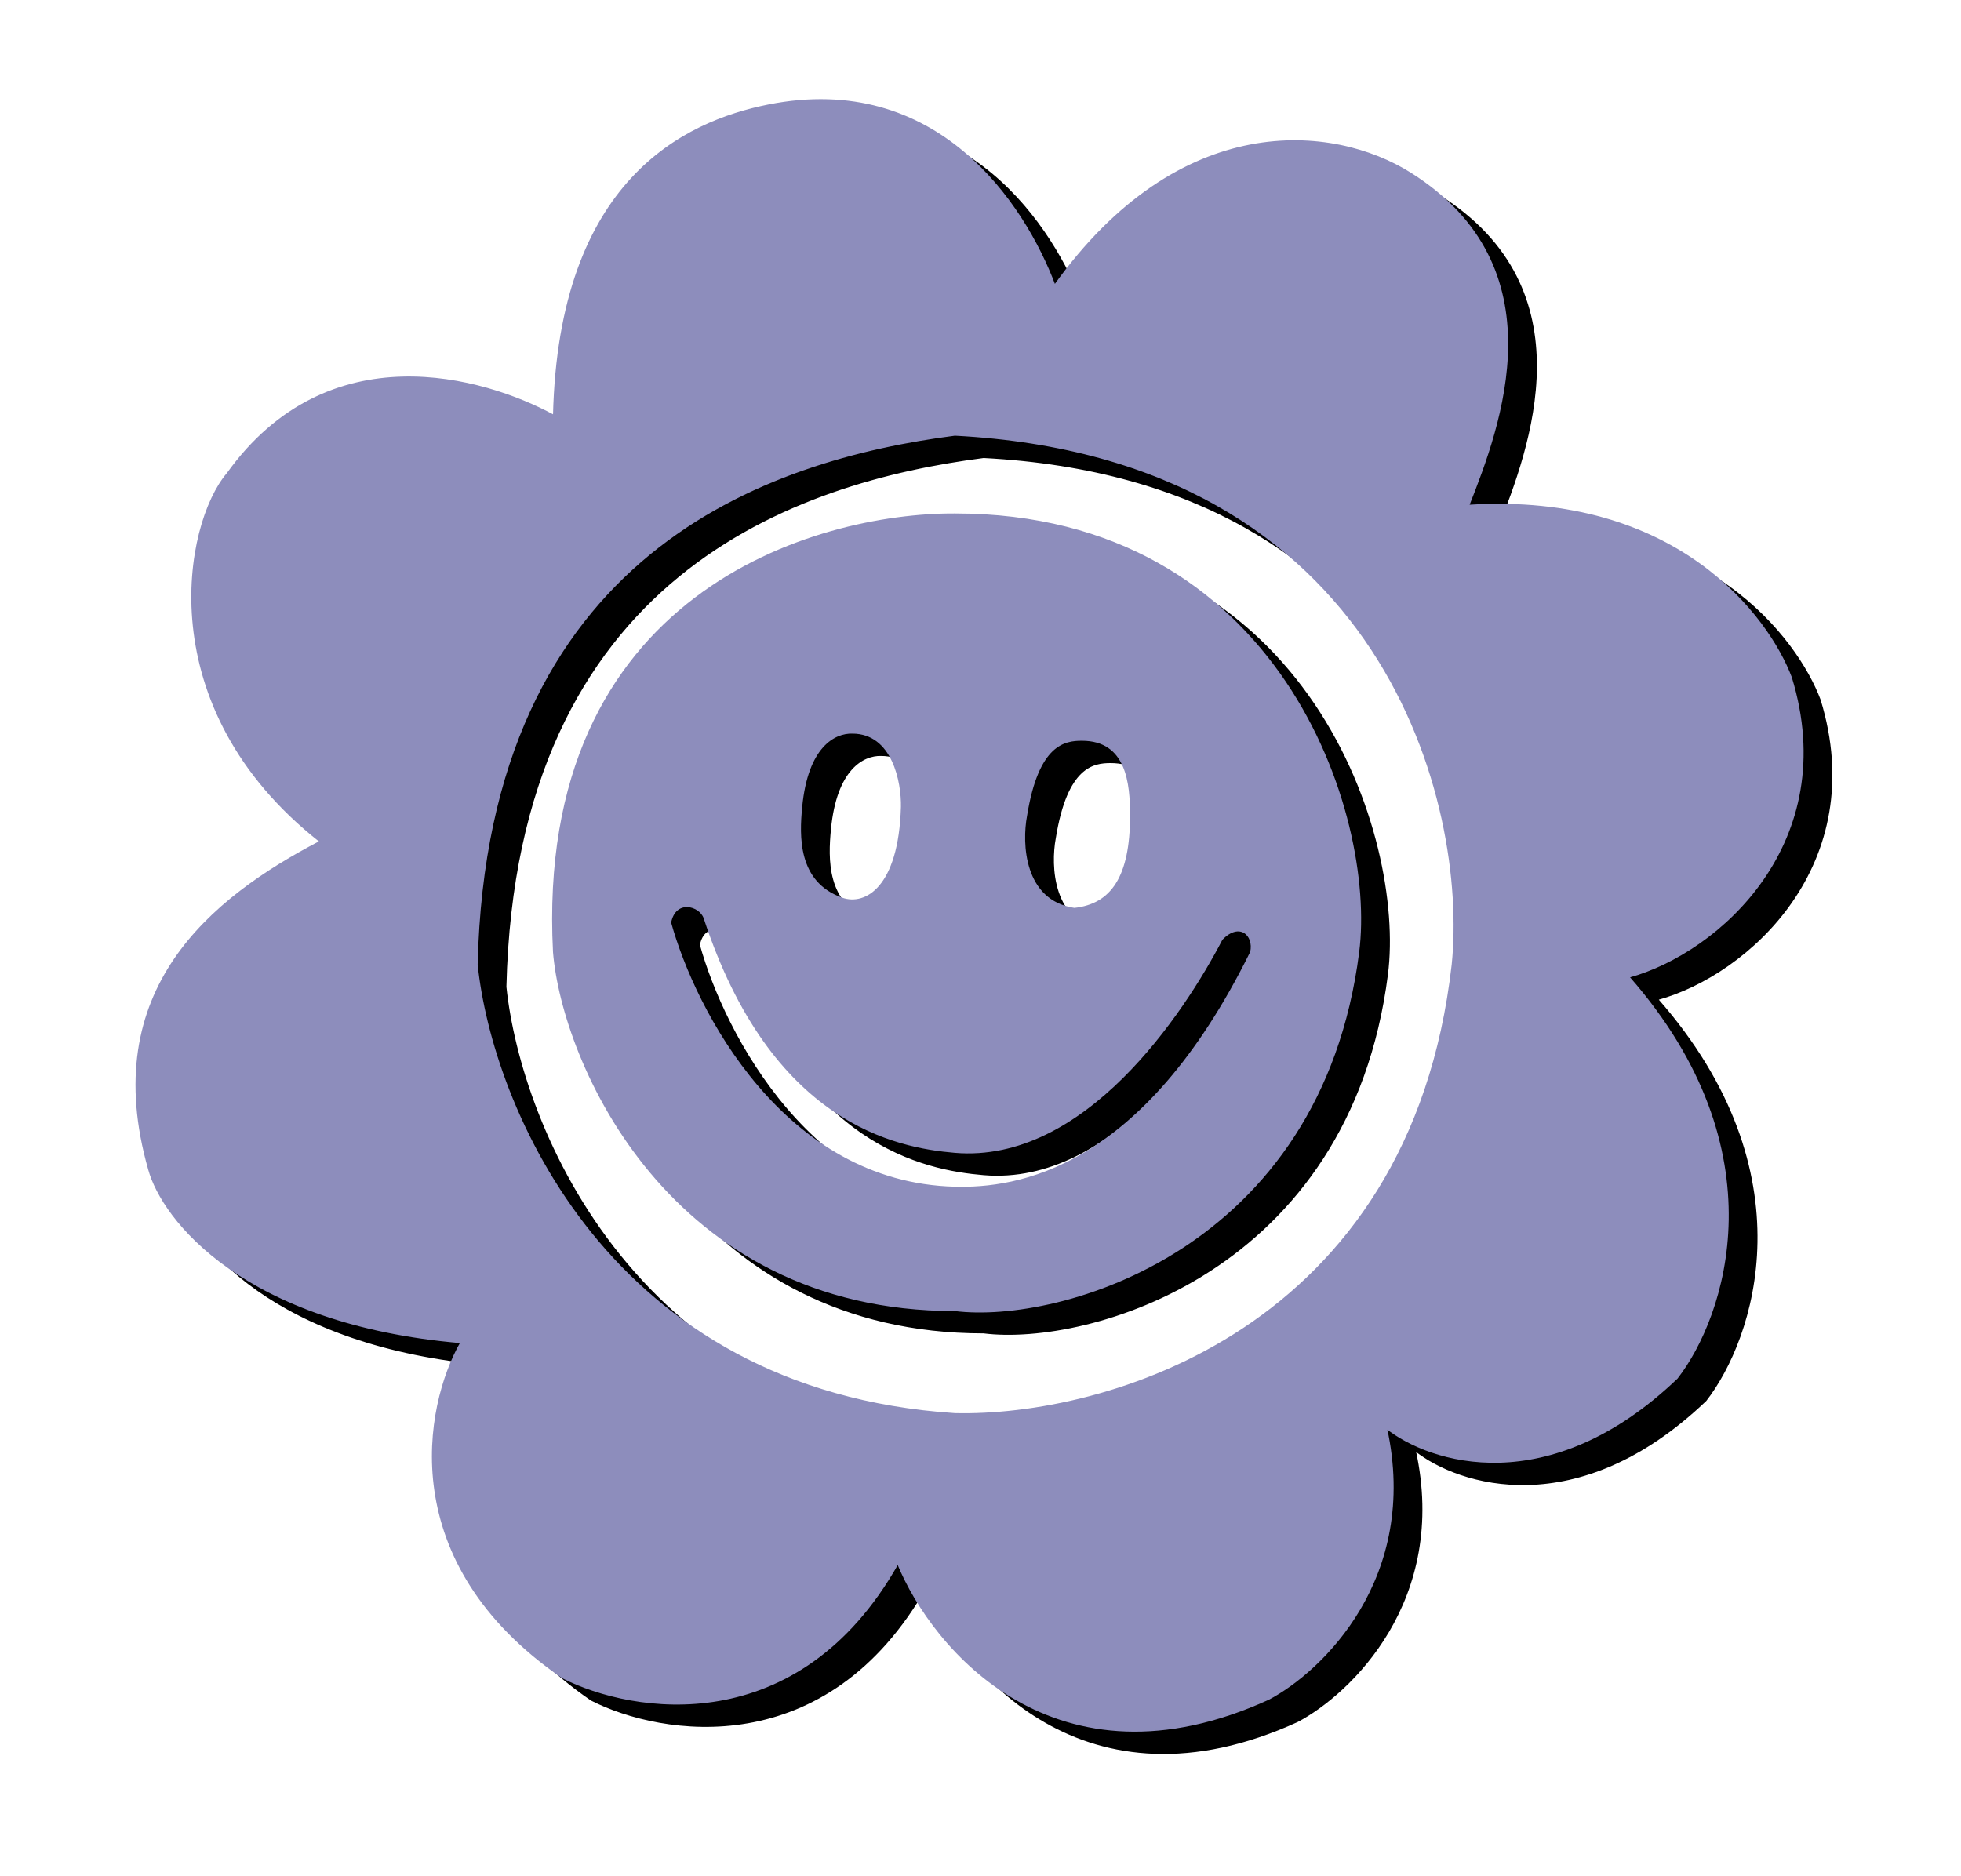 <?xml version="1.0" encoding="UTF-8"?> <svg xmlns="http://www.w3.org/2000/svg" width="4399" height="4209" viewBox="0 0 4399 4209" fill="none"> <path fill-rule="evenodd" clip-rule="evenodd" d="M2206.51 1203.59C1895.85 1202.26 1264.91 1379.69 1306.51 2186.09C1326.51 2431.42 1565.95 2990.09 2206.51 2990.09C2439.85 3019.42 3026.62 2856.09 3112.01 2186.09C3151.01 1880.09 2936.11 1203.59 2206.51 1203.59ZM2206.51 2714.09C1822.51 2704.49 1623.18 2317.42 1568.51 2120.09C1579.01 2065.59 1635 2081.09 1644.51 2110.09C1795.31 2569.69 2074.91 2623.99 2206.51 2635.09C2497.01 2659.59 2718.96 2323.59 2805.51 2157.59C2844.71 2116.79 2879.01 2147.59 2870.51 2186.09C2627.31 2678.89 2344.01 2717.53 2206.51 2714.09ZM1862.51 1860.59C1875.51 1725.09 1936.35 1693.42 1976.51 1694.59C2067.71 1694.59 2088.18 1805.26 2087.01 1860.59C2081.81 2042.59 2005.51 2083.81 1953.51 2065.59C1851.91 2029.99 1856.32 1925.09 1862.51 1860.59ZM2367.01 1880.09C2393.01 1718.49 2453.01 1710.59 2491.51 1710.59C2593.06 1710.59 2601.01 1808.25 2601.01 1880.09C2601.01 2017.59 2558.01 2079.59 2474.51 2088.59C2360.11 2071.39 2355.18 1942.42 2367.01 1880.09Z" fill="black"></path> <path fill-rule="evenodd" clip-rule="evenodd" d="M1306.51 982.09C1149.18 896.757 801.713 795.79 574.513 1112.59C478.513 1224.59 398.513 1636.09 782.513 1938.09C538.513 2065.59 283.313 2270.89 398.513 2674.09C429.18 2786.09 612.113 3020.49 1098.51 3062.09C1017.18 3204.76 948.914 3554.89 1326.51 3814.09C1483.85 3894.09 1854.51 3954.89 2078.51 3558.09C2157.18 3750.09 2433.71 4079.69 2910.51 3862.09C3029.18 3799.42 3248.11 3590.09 3174.51 3254.09C3271.85 3331.42 3538.51 3417.29 3826.51 3142.09C3933.18 3004.76 4060.91 2632.49 3718.51 2242.09C3922.01 2186.09 4195.51 1938.09 4082.51 1570.09C4031.85 1435.42 3826.51 1154.59 3359.01 1184.09C3429.68 1005.42 3564.01 650.59 3229.01 439.09C3054.56 328.953 2712.11 296.49 2430.51 690.09C2361.18 506.09 2166.01 210.59 1788.01 286.09C1600.01 323.64 1319.01 455.09 1306.51 982.09ZM1134.51 2214.09C1156.51 1288.09 1788.01 1080.09 2206.51 1026.09C3174.51 1076.59 3359.01 1860.59 3322.51 2214.09C3229.14 3039.69 2539.61 3230.09 2206.51 3222.09C1427.15 3170.89 1167.11 2528.76 1134.51 2214.09Z" fill="black"></path> <path fill-rule="evenodd" clip-rule="evenodd" d="M2206.51 1203.59C1895.85 1202.26 1264.91 1379.69 1306.51 2186.09C1326.51 2431.42 1565.95 2990.09 2206.51 2990.09C2439.85 3019.42 3026.62 2856.09 3112.01 2186.09C3151.01 1880.09 2936.11 1203.59 2206.51 1203.59ZM2206.51 2714.09C1822.51 2704.49 1623.18 2317.42 1568.51 2120.09C1579.01 2065.59 1635 2081.09 1644.51 2110.09C1795.31 2569.69 2074.91 2623.99 2206.51 2635.09C2497.01 2659.59 2718.96 2323.59 2805.51 2157.59C2844.71 2116.79 2879.01 2147.59 2870.51 2186.09C2627.31 2678.89 2344.01 2717.53 2206.51 2714.09ZM1862.51 1860.59C1875.51 1725.09 1936.35 1693.42 1976.51 1694.59C2067.71 1694.59 2088.18 1805.26 2087.01 1860.59C2081.81 2042.59 2005.51 2083.81 1953.51 2065.59C1851.91 2029.99 1856.32 1925.09 1862.51 1860.59ZM2367.01 1880.09C2393.01 1718.49 2453.01 1710.59 2491.51 1710.59C2593.06 1710.59 2601.01 1808.25 2601.01 1880.09C2601.01 2017.59 2558.01 2079.59 2474.51 2088.59C2360.11 2071.39 2355.18 1942.42 2367.01 1880.09Z" stroke="black" stroke-width="3"></path> <path fill-rule="evenodd" clip-rule="evenodd" d="M1306.51 982.09C1149.18 896.757 801.713 795.79 574.513 1112.59C478.513 1224.59 398.513 1636.09 782.513 1938.09C538.513 2065.59 283.313 2270.89 398.513 2674.09C429.18 2786.09 612.113 3020.49 1098.51 3062.09C1017.18 3204.76 948.914 3554.89 1326.51 3814.09C1483.85 3894.09 1854.51 3954.89 2078.51 3558.09C2157.18 3750.09 2433.71 4079.69 2910.51 3862.09C3029.18 3799.42 3248.11 3590.09 3174.51 3254.09C3271.85 3331.42 3538.51 3417.29 3826.51 3142.09C3933.18 3004.76 4060.91 2632.49 3718.51 2242.09C3922.01 2186.09 4195.51 1938.09 4082.51 1570.09C4031.85 1435.42 3826.51 1154.59 3359.01 1184.09C3429.68 1005.42 3564.01 650.59 3229.01 439.09C3054.56 328.953 2712.11 296.49 2430.51 690.09C2361.18 506.09 2166.01 210.59 1788.01 286.09C1600.01 323.64 1319.01 455.09 1306.51 982.09ZM1134.51 2214.09C1156.51 1288.09 1788.01 1080.09 2206.51 1026.09C3174.51 1076.59 3359.01 1860.59 3322.51 2214.09C3229.14 3039.69 2539.61 3230.09 2206.51 3222.09C1427.15 3170.89 1167.11 2528.76 1134.51 2214.09Z" stroke="black" stroke-width="3"></path> <path fill-rule="evenodd" clip-rule="evenodd" d="M2142 1153.5C1831.33 1152.17 1200.4 1329.6 1242 2136C1262 2381.33 1501.43 2940 2142 2940C2375.33 2969.33 2962.11 2806 3047.5 2136C3086.5 1830 2871.6 1153.5 2142 1153.5ZM2142 2664C1758 2654.4 1558.67 2267.33 1504 2070C1514.5 2015.5 1570.48 2031 1580 2060C1730.8 2519.6 2010.4 2573.9 2142 2585C2432.5 2609.5 2654.45 2273.5 2741 2107.5C2780.2 2066.7 2814.5 2097.5 2806 2136C2562.8 2628.8 2279.5 2667.44 2142 2664ZM1798 1810.5C1811 1675 1871.83 1643.33 1912 1644.5C2003.2 1644.5 2023.67 1755.17 2022.5 1810.5C2017.3 1992.5 1941 2033.72 1889 2015.5C1787.4 1979.9 1791.81 1875 1798 1810.5ZM2302.5 1830C2328.5 1668.4 2388.5 1660.5 2427 1660.5C2528.55 1660.5 2536.5 1758.16 2536.5 1830C2536.5 1967.5 2493.5 2029.5 2410 2038.5C2295.6 2021.3 2290.67 1892.33 2302.5 1830Z" fill="#8D8DBC"></path> <path fill-rule="evenodd" clip-rule="evenodd" d="M1242 932C1084.67 846.667 737.2 745.7 510 1062.5C414 1174.5 334.001 1586 718 1888C474 2015.5 218.801 2220.8 334.001 2624C364.667 2736 547.6 2970.4 1034 3012C952.667 3154.67 884.401 3504.8 1262 3764C1419.33 3844 1790 3904.8 2014 3508C2092.67 3700 2369.2 4029.6 2846 3812C2964.67 3749.33 3183.6 3540 3110 3204C3207.33 3281.33 3474 3367.2 3762 3092C3868.67 2954.67 3996.4 2582.4 3654 2192C3857.5 2136 4131 1888 4018 1520C3967.33 1385.33 3762 1104.5 3294.5 1134C3365.17 955.333 3499.5 600.5 3164.5 389C2990.05 278.863 2647.6 246.4 2366 640C2296.67 456 2101.5 160.5 1723.5 236C1535.5 273.55 1254.5 405 1242 932ZM1070 2164C1092 1238 1723.5 1030 2142 976C3110 1026.5 3294.5 1810.5 3258 2164C3164.63 2989.6 2475.1 3180 2142 3172C1362.64 3120.8 1102.6 2478.67 1070 2164Z" fill="#8D8DBC"></path> <path fill-rule="evenodd" clip-rule="evenodd" d="M2142 1153.5C1831.33 1152.17 1200.4 1329.6 1242 2136C1262 2381.33 1501.43 2940 2142 2940C2375.33 2969.33 2962.11 2806 3047.5 2136C3086.5 1830 2871.6 1153.5 2142 1153.5ZM2142 2664C1758 2654.4 1558.67 2267.33 1504 2070C1514.5 2015.5 1570.48 2031 1580 2060C1730.8 2519.6 2010.4 2573.9 2142 2585C2432.5 2609.5 2654.45 2273.5 2741 2107.5C2780.2 2066.7 2814.5 2097.5 2806 2136C2562.8 2628.8 2279.5 2667.44 2142 2664ZM1798 1810.5C1811 1675 1871.83 1643.33 1912 1644.5C2003.2 1644.5 2023.67 1755.17 2022.5 1810.5C2017.3 1992.5 1941 2033.72 1889 2015.5C1787.4 1979.9 1791.81 1875 1798 1810.5ZM2302.5 1830C2328.5 1668.4 2388.5 1660.5 2427 1660.5C2528.55 1660.5 2536.5 1758.16 2536.5 1830C2536.5 1967.5 2493.5 2029.5 2410 2038.5C2295.6 2021.3 2290.67 1892.33 2302.5 1830Z" stroke="#8D8DBC" stroke-width="3"></path> <path fill-rule="evenodd" clip-rule="evenodd" d="M1242 932C1084.67 846.667 737.2 745.7 510 1062.5C414 1174.5 334.001 1586 718 1888C474 2015.5 218.801 2220.8 334.001 2624C364.667 2736 547.6 2970.4 1034 3012C952.667 3154.67 884.401 3504.8 1262 3764C1419.33 3844 1790 3904.8 2014 3508C2092.67 3700 2369.2 4029.6 2846 3812C2964.67 3749.33 3183.6 3540 3110 3204C3207.33 3281.33 3474 3367.2 3762 3092C3868.67 2954.67 3996.4 2582.4 3654 2192C3857.5 2136 4131 1888 4018 1520C3967.33 1385.33 3762 1104.5 3294.5 1134C3365.17 955.333 3499.5 600.5 3164.5 389C2990.05 278.863 2647.6 246.4 2366 640C2296.67 456 2101.5 160.5 1723.5 236C1535.5 273.55 1254.5 405 1242 932ZM1070 2164C1092 1238 1723.5 1030 2142 976C3110 1026.5 3294.5 1810.5 3258 2164C3164.63 2989.6 2475.1 3180 2142 3172C1362.64 3120.8 1102.6 2478.67 1070 2164Z" stroke="#8D8DBC" stroke-width="3"></path> </svg> 